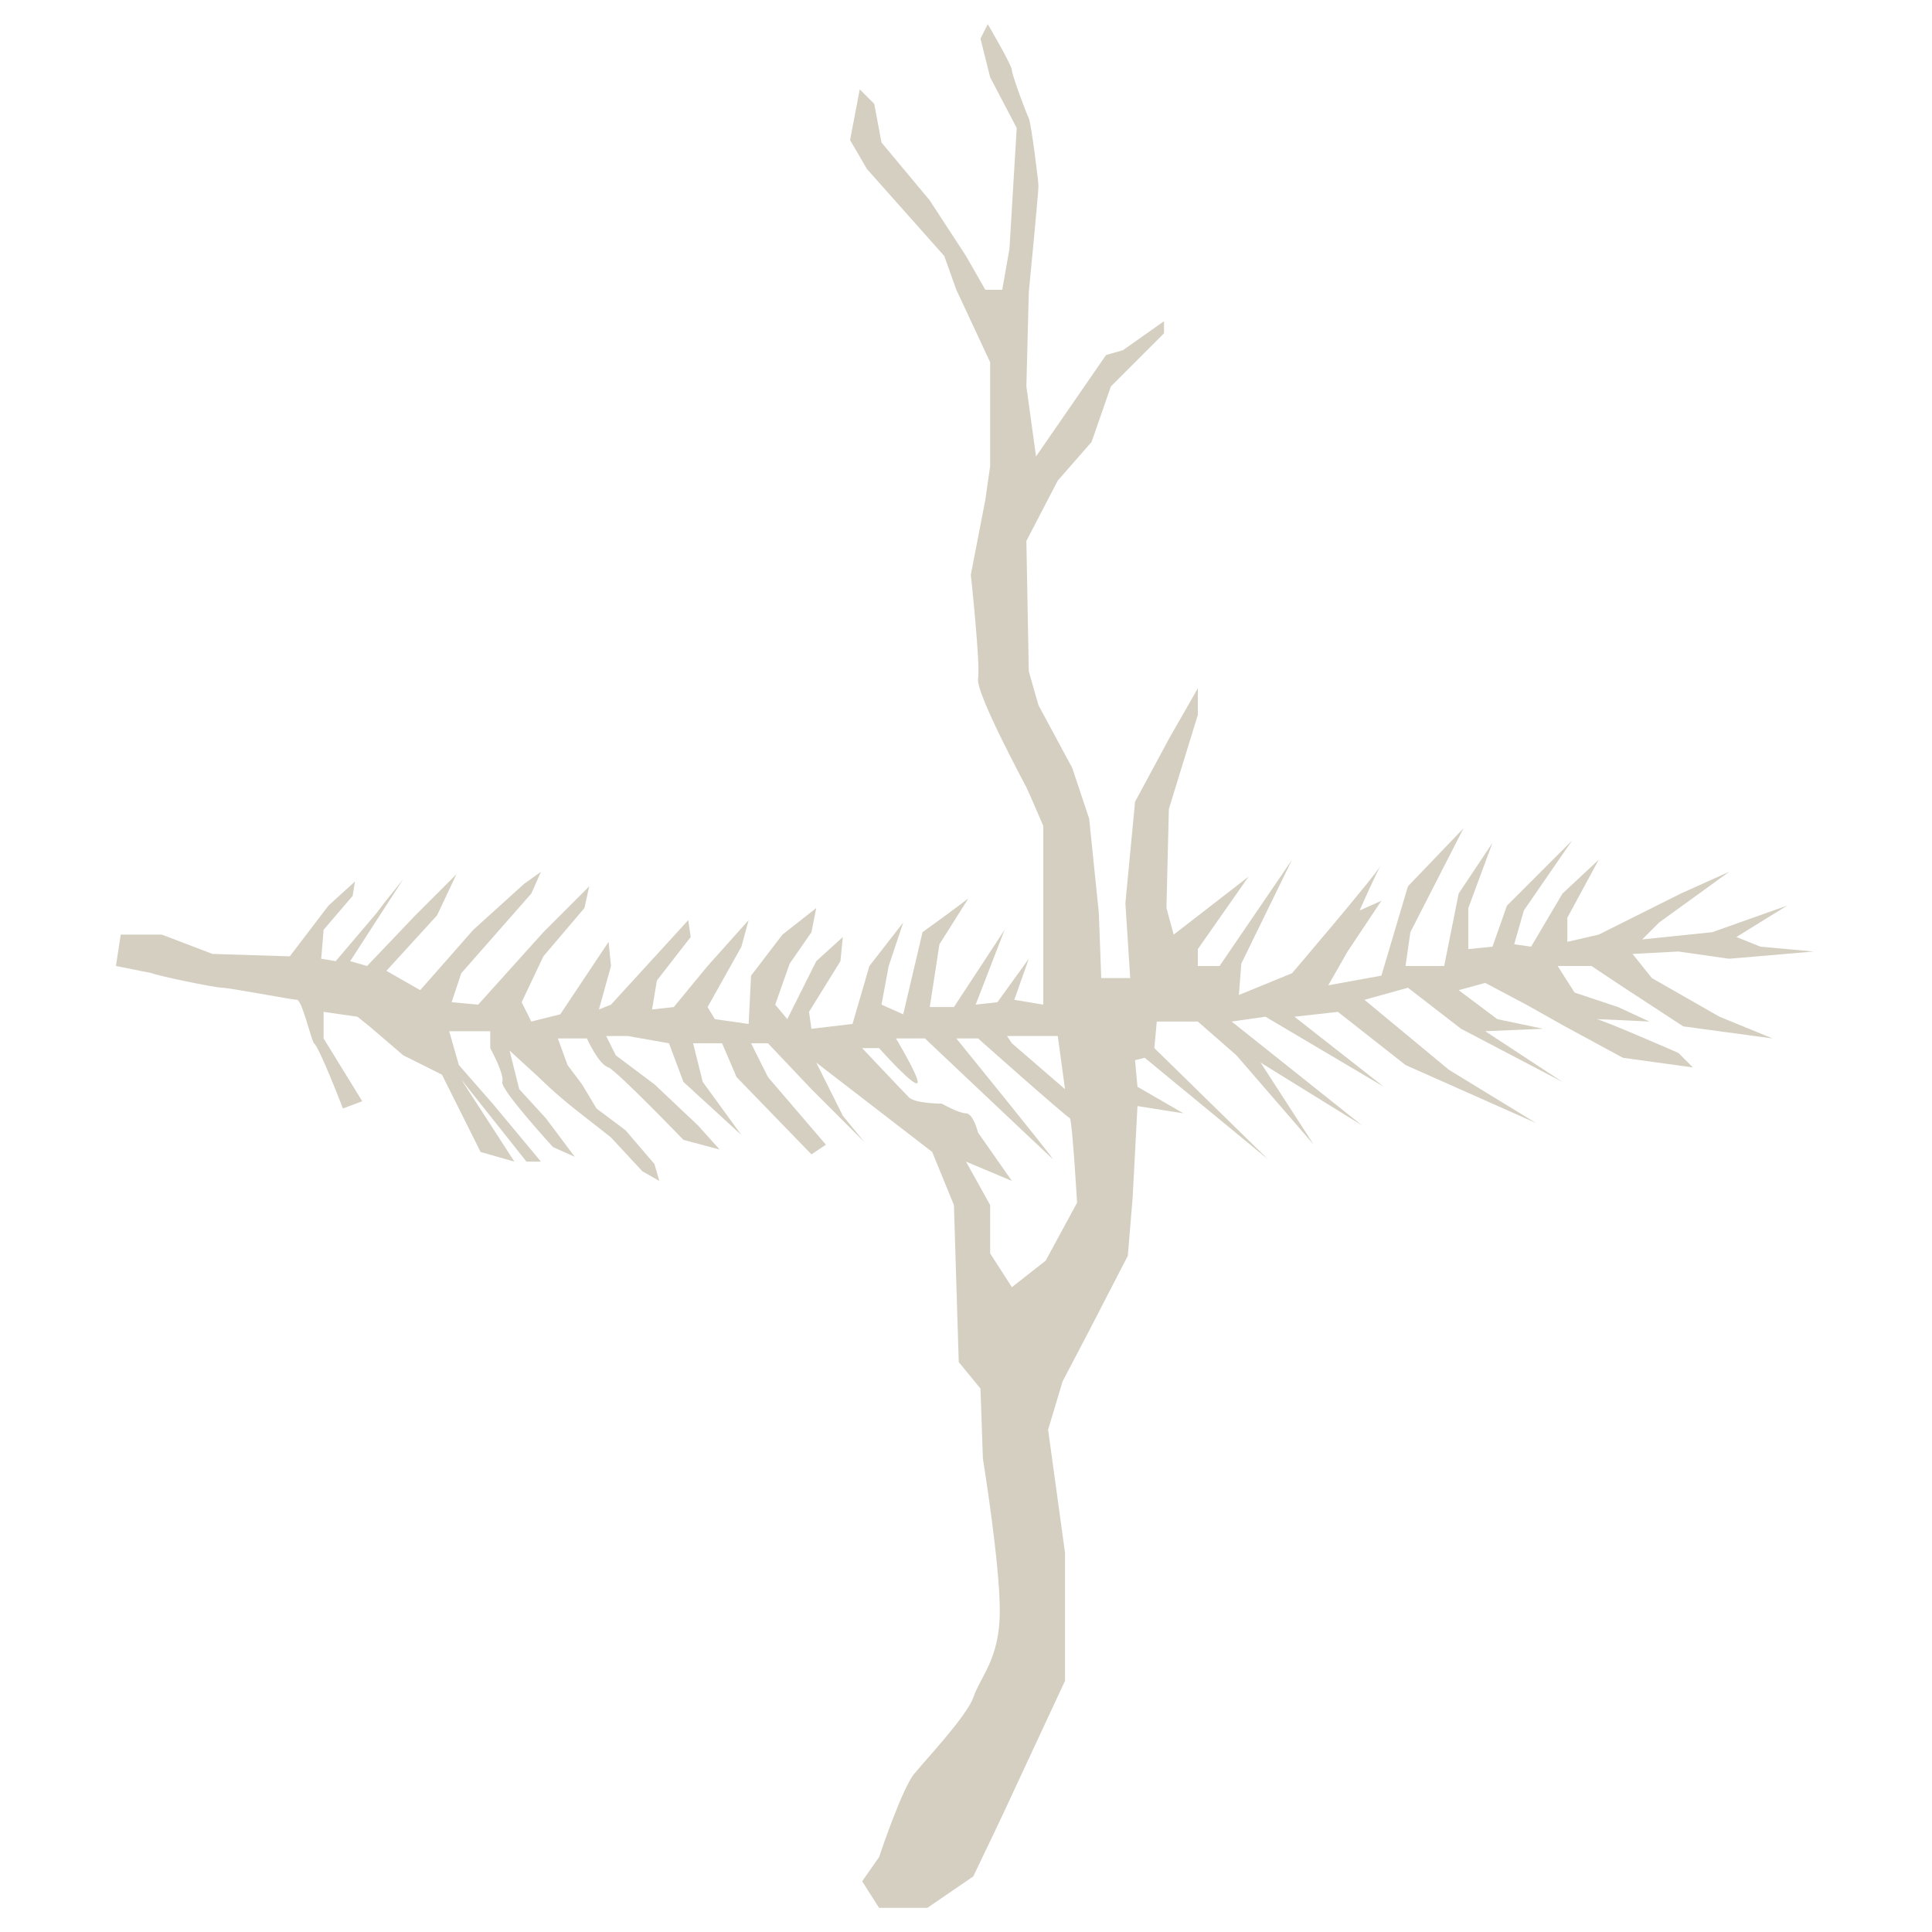 <svg xml:space="preserve" style="enable-background:new 0 0 80 80;" viewBox="0 0 80 80" y="0px" x="0px" xmlns:xlink="http://www.w3.org/1999/xlink" xmlns="http://www.w3.org/2000/svg" id="Layer_1" version="1.1">
<style type="text/css">
	.st0{fill:#D4CFC1;}
</style>
<path d="M67.1,40.8l2.6,1.7l3.7,0.5l-2.2-0.9l-2.8-1.6l-0.8-1l1.9-0.1l2.1,0.3l3.5-0.3l-2.2-0.2l-1-0.4l2.1-1.3
	l-3.1,1.1L68,38.9l0.7-0.7l2.9-2.1l-2,0.9l-3.4,1.7l-1.3,0.3V38l1.3-2.4L64.7,37l-1.3,2.2l-0.7-0.1l0.4-1.4l2-2.9l-2.7,2.7l-0.6,1.7
	l-1,0.1v-1.7l1-2.7L60.4,37l-0.6,3h-1.6l0.2-1.4l2.2-4.3l-2.3,2.4l-1.1,3.7L55,40.8l0.8-1.4l1.4-2.1l-0.9,0.4c0,0,0.7-1.6,0.9-1.9
	c-0.2,0.4-3.7,4.5-3.7,4.5l-2.2,0.9l0.1-1.3l2.1-4.3L50.5,40h-0.9v-0.7l2.1-3l-3.1,2.4l-0.3-1.1l0.1-4.1l1.2-3.9v-1.1l-1.2,2.1
	L47,33.2l-0.4,4.2l0.2,3.1h-1.2l-0.1-2.7l-0.4-3.9l-0.7-2.1l-1.4-2.6l-0.4-1.4l-0.1-5.4l1.3-2.5l1.4-1.6L46,16l2.2-2.2v-0.5
	l-1.7,1.2l-0.7,0.2l-2.9,4.2L42.5,16l0.1-3.9c0,0,0.4-4.1,0.4-4.4c0-0.2-0.3-2.6-0.4-2.8c-0.1-0.2-0.7-1.8-0.7-2c0-0.2-1-1.9-1-1.9
	l-0.3,0.6l0.4,1.6l1.1,2.1l-0.3,5L41.5,12h-0.7l-0.8-1.4l-1.5-2.3l-2-2.4l-0.3-1.6l-0.6-0.6l-0.4,2.1L35.9,7l3.2,3.6l0.5,1.4L41,15
	v4.3l-0.2,1.4l-0.6,3.1c0,0,0.4,3.7,0.3,4.3c-0.1,0.6,1.9,4.3,2,4.5c0.1,0.2,0.7,1.6,0.7,1.6v5v2.4L42,41.4l0.6-1.7l-1.3,1.8
	l-0.9,0.1l1.2-3.1l-2.1,3.2h-1l0.4-2.6l1.2-1.9l-0.8,0.6l-1.1,0.8l-0.8,3.4l-0.9-0.4l0.3-1.6l0.6-1.8l-1.4,1.8l-0.7,2.4l-1.7,0.2
	l-0.1-0.7l1.3-2.1l0.1-1l-1.1,1l-1.2,2.4l-0.5-0.6l0.6-1.7l0.9-1.3l0.2-1l-1.4,1.1l-1.3,1.7l-0.1,2l-1.4-0.2l-0.3-0.5l1.4-2.5
	l0.3-1.1l-1.7,1.9l-1.4,1.7l-0.9,0.1l0.2-1.2l1.4-1.8l-0.1-0.7l-3.2,3.5l-0.5,0.2l0.5-1.8l-0.1-1l-2,3l-1.2,0.3l-0.4-0.8l0.9-1.9
	l1.7-2l0.2-0.9l-1.9,1.9l-2.7,3l-1.1-0.1l0.4-1.2L22,37l0.4-0.9l-0.7,0.5l-2.1,1.9L17.4,41L16,40.2l2.1-2.3l0.8-1.7l-1.7,1.7l-2,2.1
	l-0.7-0.2l2.2-3.4l-0.8,1l-0.3,0.4l-1.7,2l-0.6-0.1l0.1-1.2l1.2-1.4l0.1-0.6l-1.1,1l-1.6,2.1l-3.2-0.1l-2.1-0.8L5,38.7L4.8,40
	l1.5,0.3c0.2,0.1,2.6,0.6,2.9,0.6c0.3,0,2.9,0.5,3.1,0.5s0.6,1.7,0.7,1.8c0.2,0.1,1.2,2.7,1.2,2.7l0.8-0.3l-1.6-2.6v-1.1l1.4,0.2
	l0.5,0.4l1.4,1.2l1.6,0.8l1.6,3.2l1.4,0.4l-2.2-3.4l2.7,3.4h0.6l-2-2.4l-1.4-1.6l-0.4-1.4h1.7v0.7c0,0,0.6,1.1,0.5,1.4
	c-0.1,0.3,2.1,2.7,2.1,2.7l0.9,0.4l-1.2-1.6l-1.1-1.2l-0.4-1.6l1.2,1.1c0,0,0.7,0.7,1.6,1.4c0.9,0.7,1.4,1.1,1.4,1.1l1.3,1.4
	l0.7,0.4l-0.2-0.7l-1.2-1.4l-1.2-0.9l-0.6-1l-0.6-0.8l-0.4-1.1h1.2c0,0,0.5,1.1,0.9,1.2c0.4,0.2,3.1,3,3.1,3l1.5,0.4l-0.9-1
	l-1.8-1.7l-1.6-1.2l-0.4-0.8h0.9l1.7,0.3l0.6,1.6l2.4,2.2l-1.6-2.2l-0.4-1.6h1.2l0.6,1.4l3.1,3.2l0.6-0.4l-2.4-2.8l-0.7-1.4h0.7
	l1.8,1.9l2.2,2.2l-0.9-1.1L33.8,44l4.8,3.7l0.9,2.2l0.2,6.5l0.9,1.1l0.1,2.9c0,0,0.7,4.3,0.7,6.3s-0.8,2.7-1.1,3.6
	c-0.3,0.8-2,2.6-2.4,3.1c-0.5,0.5-1.5,3.5-1.5,3.5l-0.7,1l0.7,1.1h2l1.9-1.3l1.1-2.3l2.7-5.8v-5.3l-0.7-5.1l0.6-2l1.1-2.1l1.6-3.1
	l0.2-2.4l0.2-3.8l1.9,0.3l-1.9-1.1l-0.1-1.1l0.4-0.1l5.1,4.2l-4.7-4.6l0.1-1.1h1.7l1.6,1.4l3.2,3.7l-2.2-3.4l4.2,2.6l-5.4-4.3
	l1.4-0.2l4.9,2.9l-3.7-2.9l1.8-0.2l2.8,2.2l5.4,2.4l-3.6-2.2l-3.5-2.9l1.8-0.5l2.2,1.7l4.2,2.2l-3.2-2.1l2.4-0.1l-1.9-0.4l-1.6-1.2
	l1.1-0.3l1.7,0.9l1.6,0.9l2.4,1.3l2.9,0.4l-0.6-0.6c0,0-3.2-1.4-3.4-1.4c0.2,0,2.2,0.1,2.2,0.1l-1.3-0.6l-1.8-0.6L64.5,40h1.4
	L67.1,40.8z M43.8,42.9l0.3,2.2l-2.2-1.9l-0.2-0.3H43.8z M43.3,52.2l-1.4,1.1L41,51.9v-2l-1-1.8l1.9,0.8l-1.4-2c0,0-0.2-0.8-0.5-0.8
	s-1-0.4-1-0.4s-1.2,0-1.4-0.3c-0.2-0.2-1.9-2-1.9-2h0.7c0,0,1.6,1.8,1.6,1.4c0-0.3-0.9-1.8-0.9-1.8h1.2c0,0,5.5,5.2,5.3,5
	c-0.1-0.2-4-5-4-5h0.9c0,0,3.6,3.2,3.8,3.3c0.1,0.1,0.3,3.5,0.3,3.5L43.3,52.2z" class="st0"></path>
</svg>
